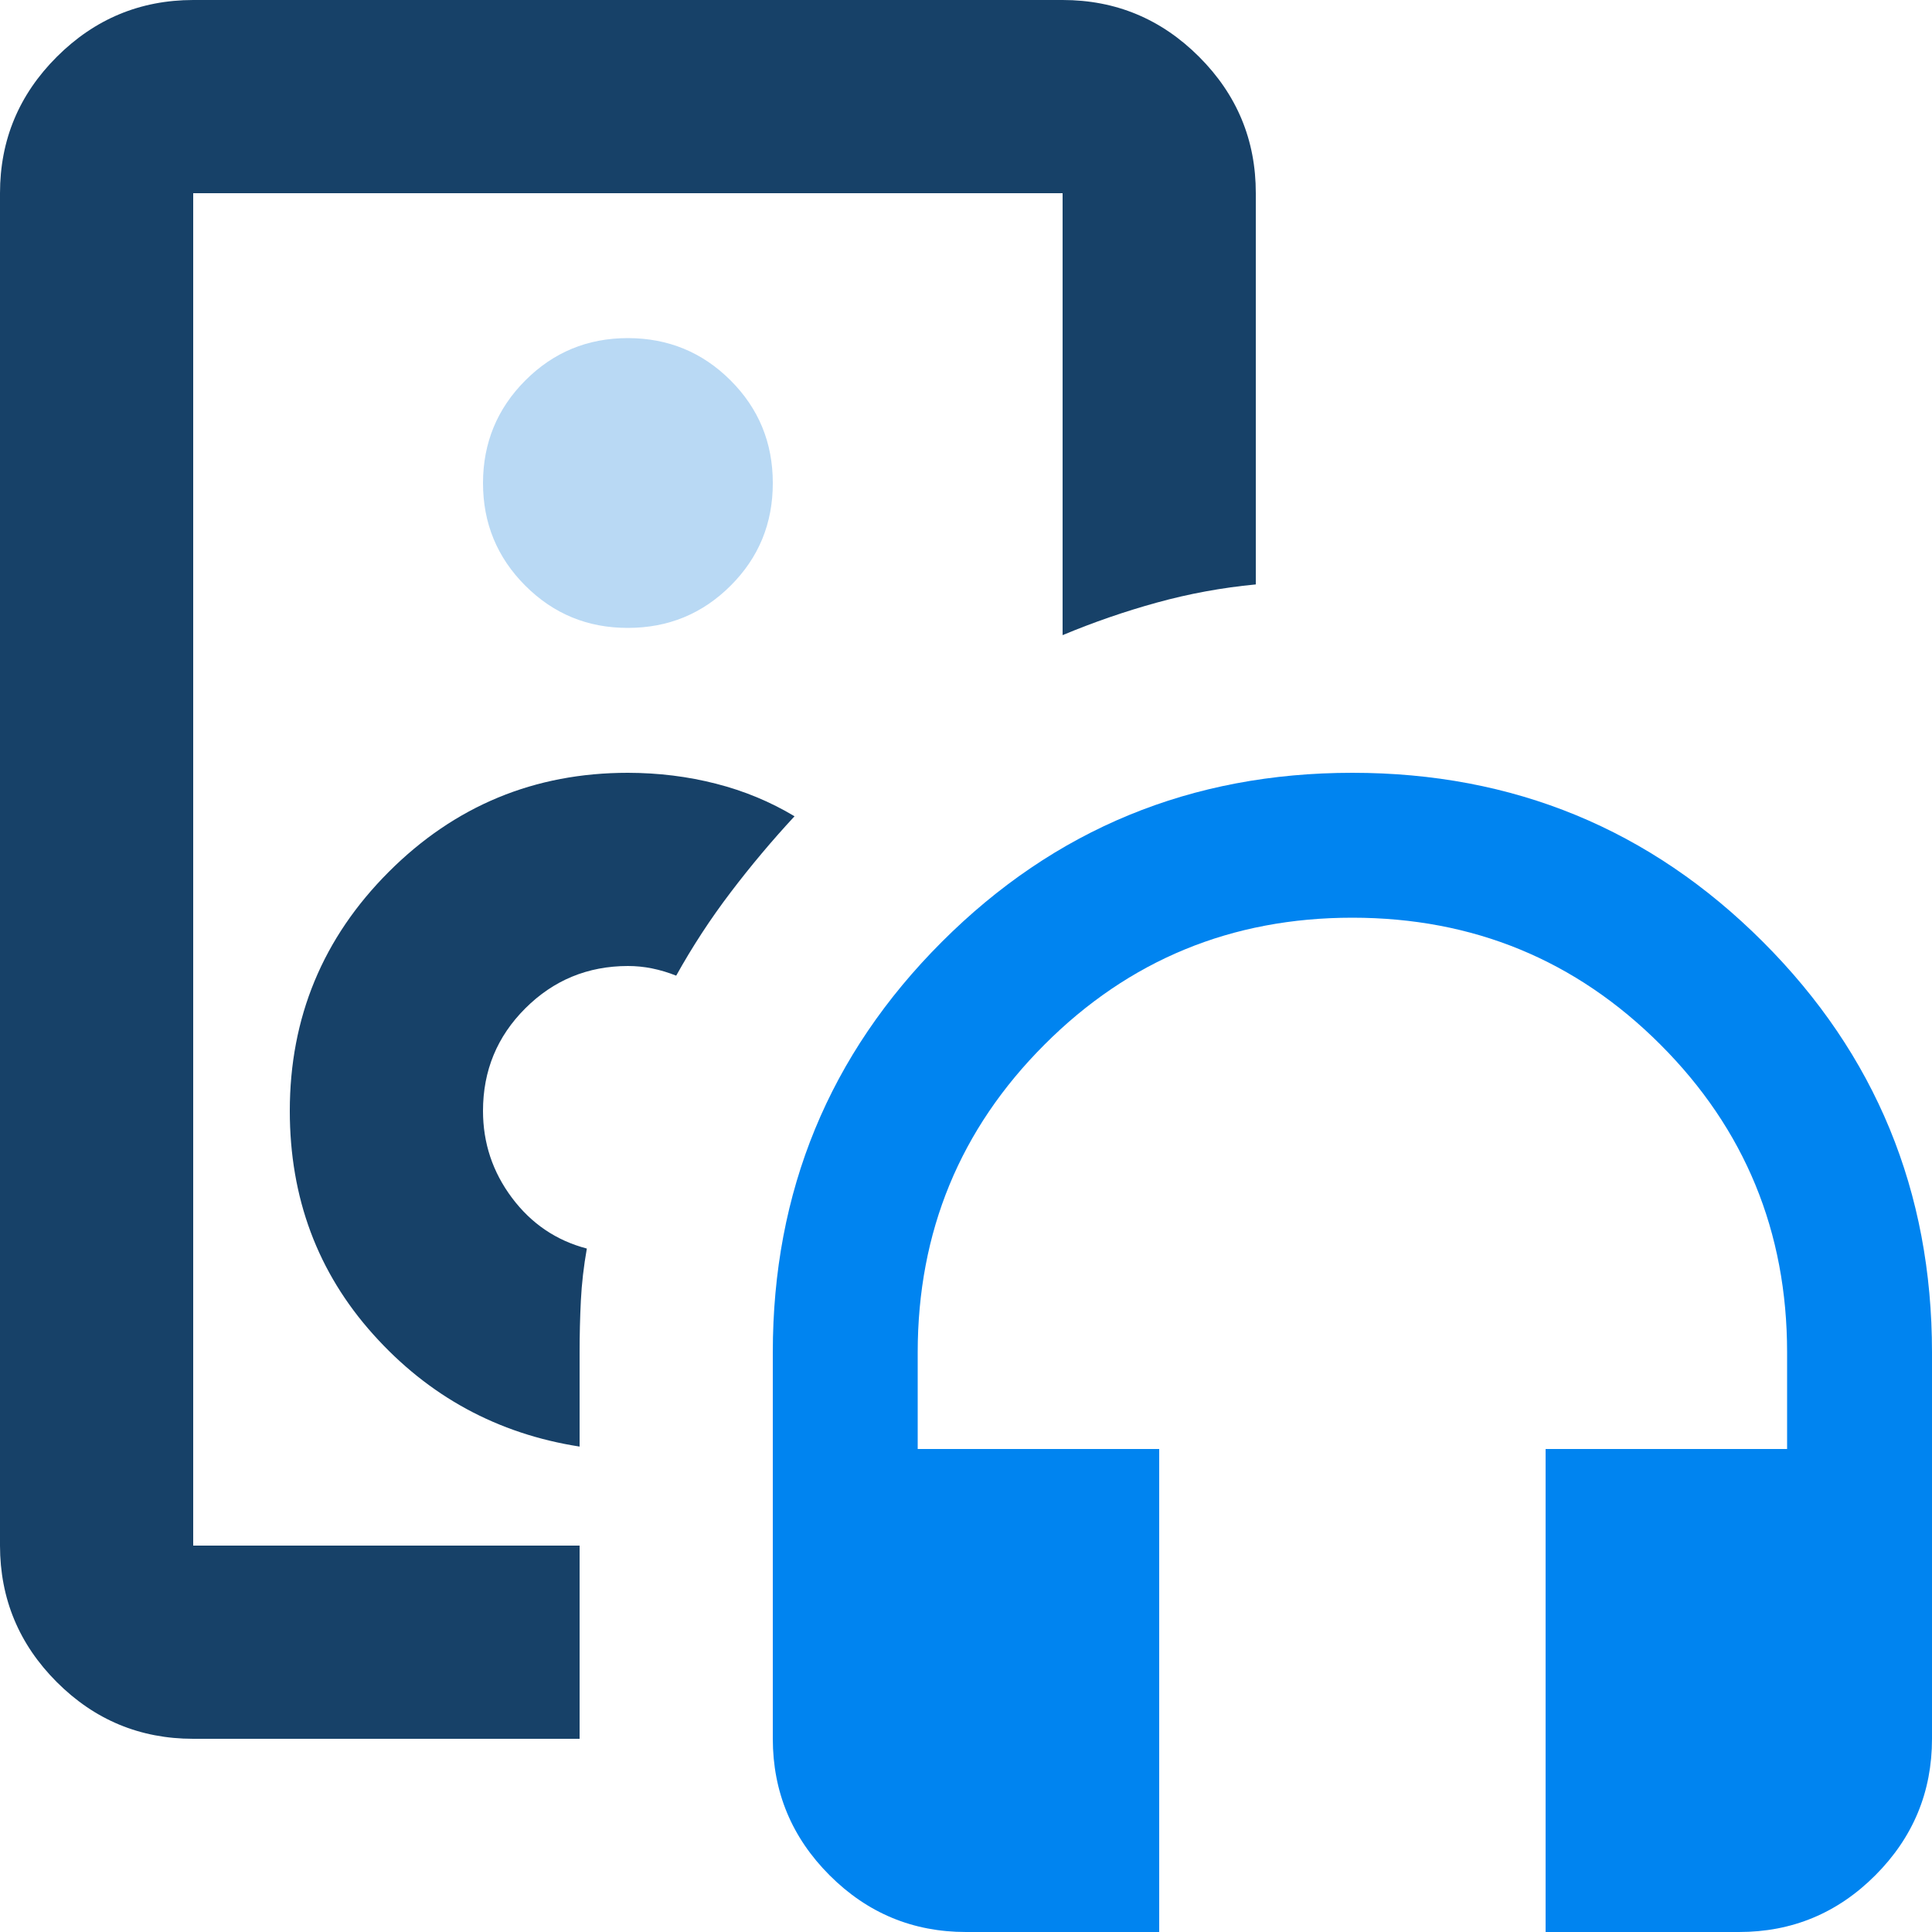 <?xml version="1.0" encoding="UTF-8"?> <svg xmlns="http://www.w3.org/2000/svg" width="32" height="32" viewBox="0 0 32 32" fill="none"><path d="M3.2 28.8C2.32 28.8 1.567 28.487 0.941 27.861C0.315 27.235 0.001 26.481 0 25.6V3.2C0 2.32 0.314 1.567 0.941 0.941C1.568 0.315 2.321 0.001 3.2 0H17.6C18.48 0 19.234 0.314 19.861 0.941C20.488 1.568 20.801 2.321 20.8 3.2V9.68C20.24 9.733 19.693 9.834 19.16 9.981C18.627 10.128 18.107 10.308 17.6 10.52V3.2H3.2V25.6H9.6V28.8H3.2ZM9.6 23.96V22.4C9.6 22.107 9.607 21.82 9.621 21.541C9.635 21.261 9.668 20.974 9.72 20.68C9.213 20.547 8.8 20.267 8.48 19.84C8.16 19.413 8 18.933 8 18.4C8 17.733 8.234 17.167 8.701 16.701C9.168 16.235 9.734 16.001 10.4 16C10.533 16 10.667 16.013 10.8 16.04C10.933 16.067 11.067 16.107 11.2 16.16C11.467 15.68 11.767 15.22 12.101 14.781C12.435 14.341 12.788 13.921 13.16 13.52C12.76 13.28 12.327 13.1 11.861 12.981C11.395 12.861 10.908 12.801 10.4 12.8C8.853 12.8 7.533 13.347 6.44 14.44C5.347 15.533 4.8 16.853 4.8 18.4C4.8 19.84 5.26 21.074 6.181 22.101C7.101 23.128 8.241 23.748 9.6 23.96Z" fill="#174168"></path><path d="M16 32H19.2V24H15.2V22.4C15.201 20.401 15.901 18.701 17.301 17.301C18.7 15.9 20.4 15.2 22.4 15.2C24.401 15.201 26.101 15.901 27.501 17.301C28.9 18.7 29.6 20.4 29.6 22.4V24H25.6V32H28.8C29.681 32.001 30.435 31.688 31.061 31.061C31.687 30.434 32 29.68 32 28.8V22.4C32 19.733 31.067 17.467 29.2 15.6C27.333 13.733 25.067 12.8 22.4 12.8C19.733 12.8 17.467 13.733 15.6 15.6C13.733 17.467 12.8 19.733 12.8 22.4V28.8C12.801 29.681 13.115 30.435 13.741 31.061C14.367 31.687 15.12 32 16 32Z" fill="#0084F0"></path><path d="M12.101 9.701C11.634 10.167 11.067 10.4 10.4 10.4C9.734 10.401 9.168 10.168 8.701 9.701C8.234 9.234 8 8.667 8 8C8.001 7.335 8.235 6.768 8.701 6.301C9.167 5.834 9.733 5.6 10.4 5.6C11.068 5.601 11.635 5.835 12.101 6.301C12.567 6.767 12.8 7.333 12.8 8C12.801 8.668 12.568 9.235 12.101 9.701Z" fill="#B9D9F4"></path></svg> 